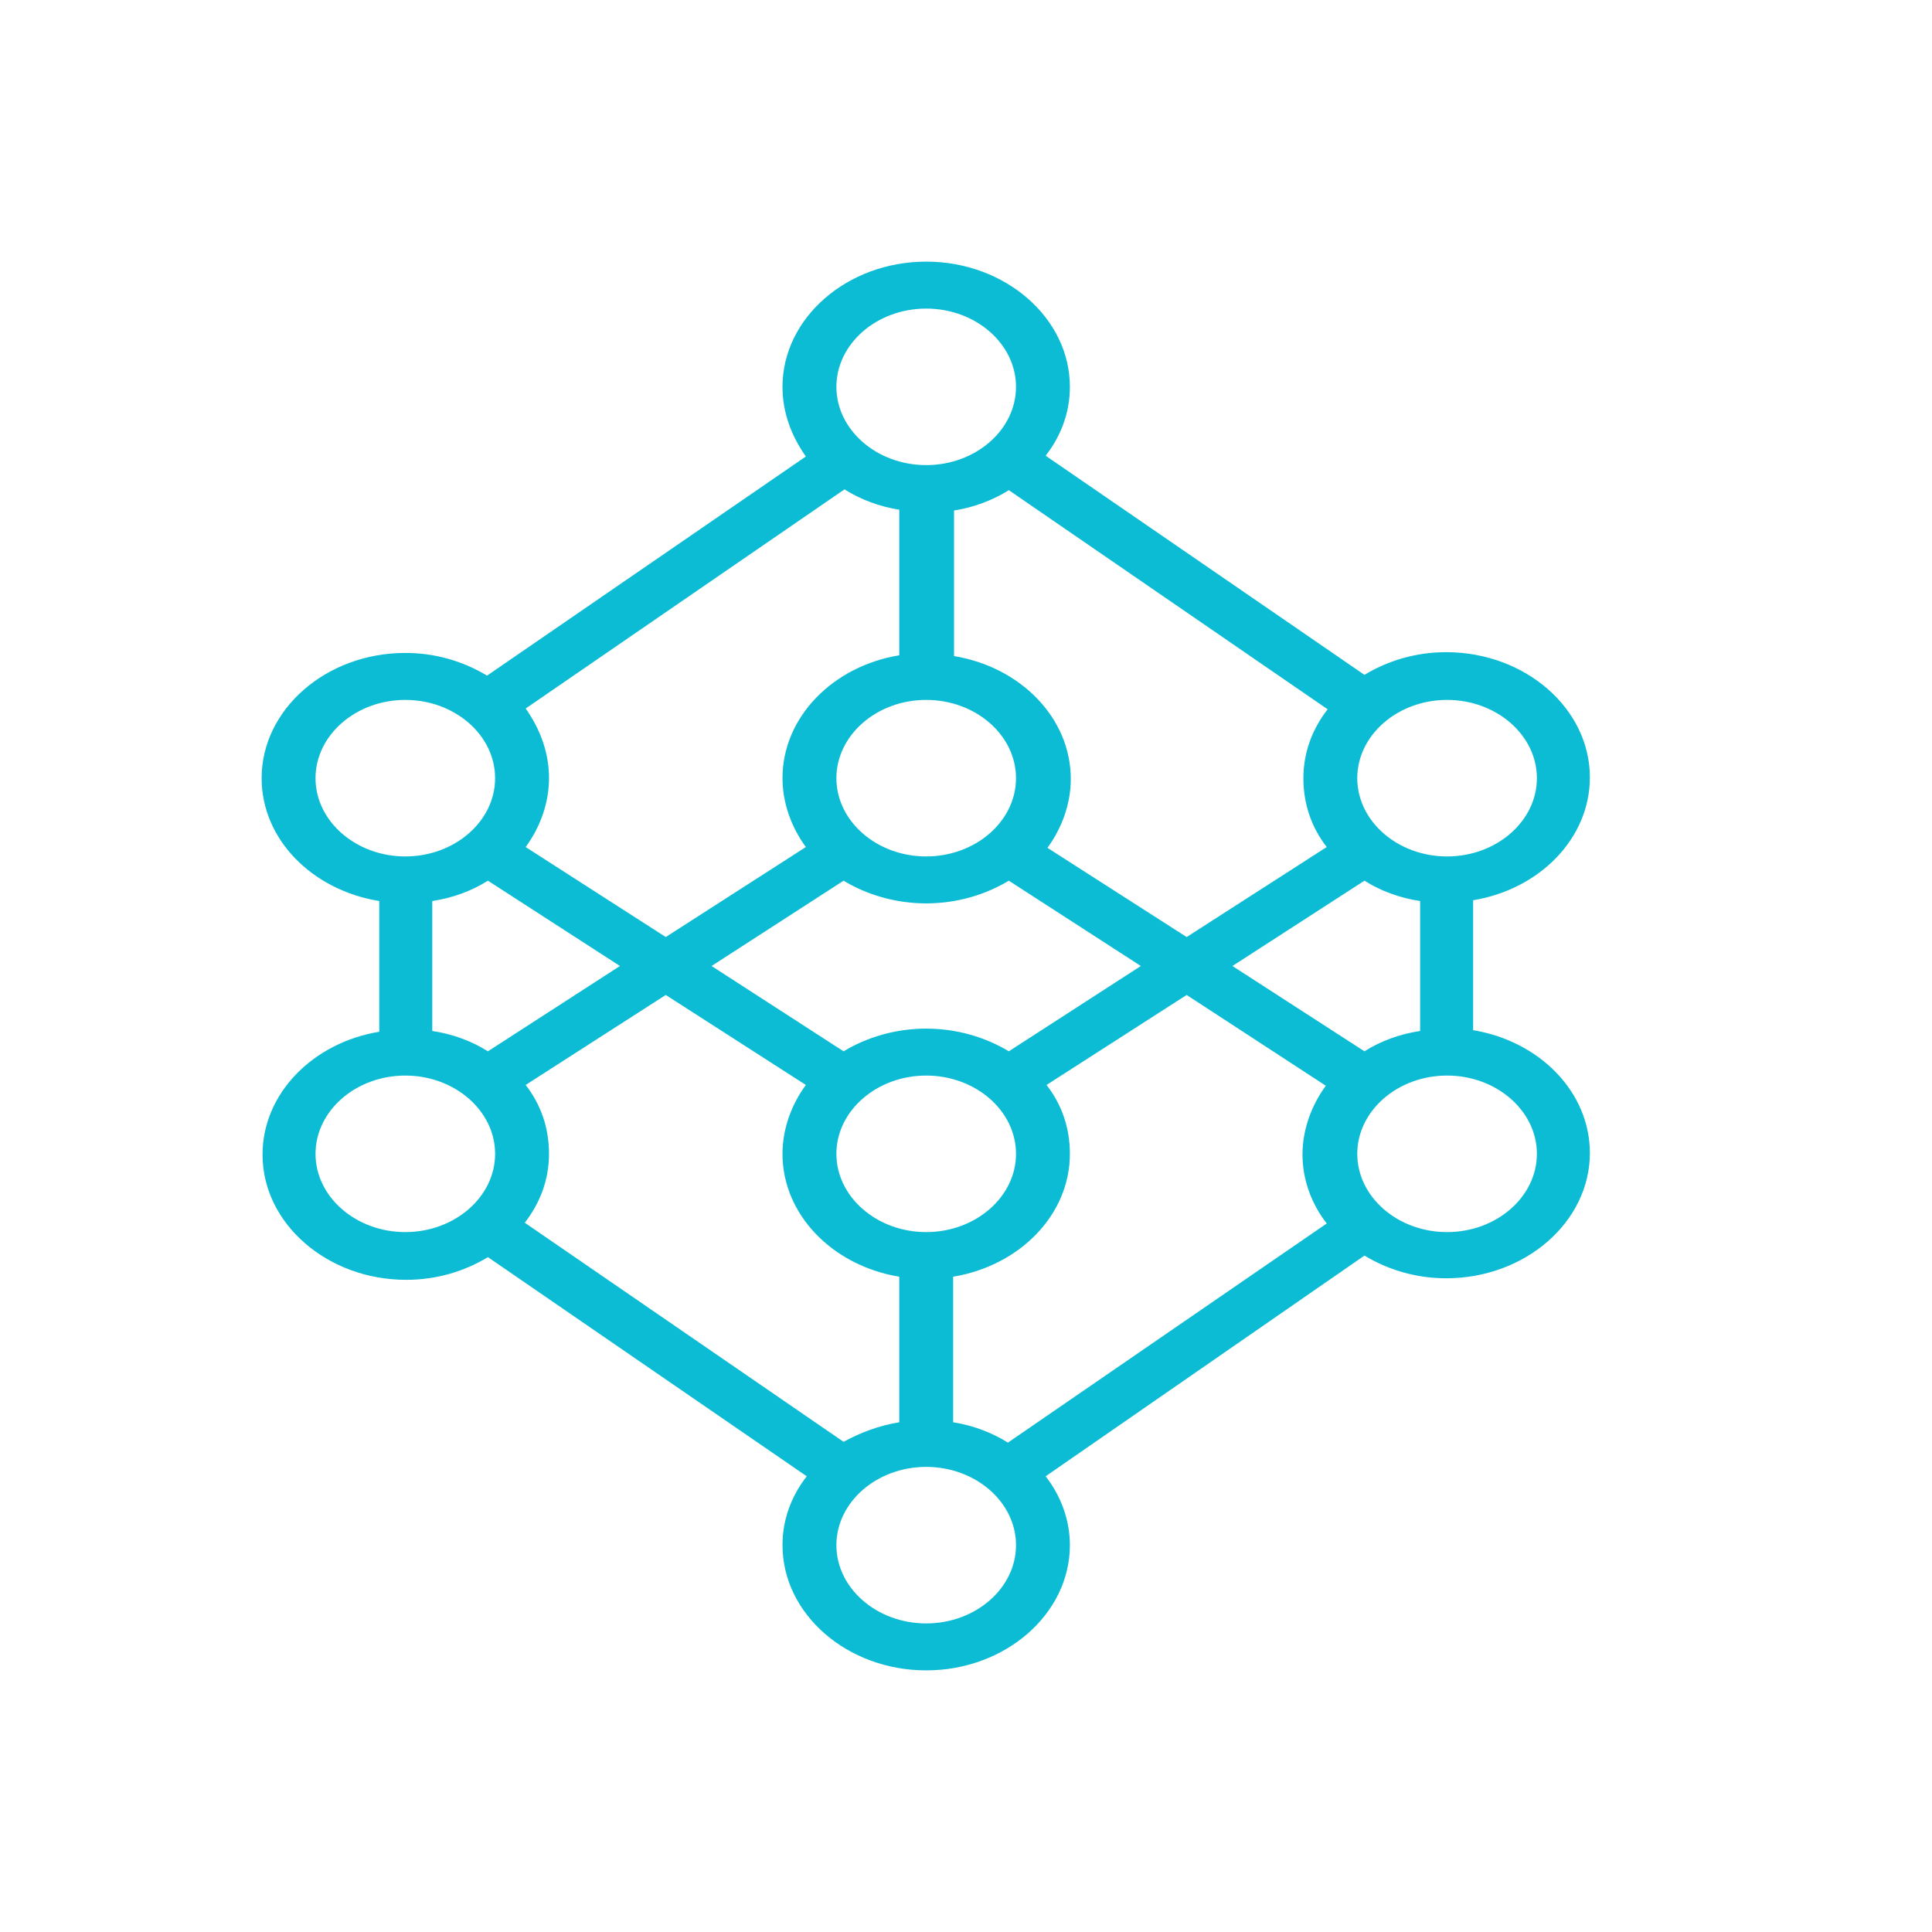 <svg width="96" height="96" viewBox="0 0 96 96" fill="none" xmlns="http://www.w3.org/2000/svg">
<path d="M44.684 70.672V63.439C41.381 62.894 38.882 60.367 38.882 57.333C38.882 56.089 39.329 54.883 40.043 53.911L33.081 49.439L26.12 53.911C26.878 54.883 27.28 56.05 27.28 57.333C27.28 58.617 26.834 59.783 26.075 60.756L41.917 71.644C42.765 71.178 43.702 70.828 44.684 70.672ZM47.361 70.672C48.343 70.828 49.28 71.178 50.083 71.683L65.925 60.794C65.166 59.822 64.72 58.617 64.72 57.372C64.72 56.128 65.166 54.922 65.88 53.95L58.964 49.439L52.002 53.911C52.761 54.883 53.162 56.05 53.162 57.333C53.162 60.367 50.663 62.894 47.361 63.439V70.672ZM51.957 73.356C52.716 74.328 53.162 75.533 53.162 76.778C53.162 80.2 49.949 83 46.022 83C42.095 83 38.882 80.2 38.882 76.778C38.882 75.494 39.329 74.328 40.087 73.356L24.245 62.467C23.085 63.167 21.702 63.594 20.185 63.594C16.258 63.594 13.045 60.794 13.045 57.372C13.045 54.339 15.544 51.811 18.846 51.267V44.772C15.499 44.228 13 41.7 13 38.667C13 35.244 16.213 32.444 20.14 32.444C21.657 32.444 23.041 32.872 24.201 33.572L40.043 22.683C39.329 21.672 38.882 20.506 38.882 19.222C38.882 15.8 42.095 13 46.022 13C49.949 13 53.162 15.8 53.162 19.222C53.162 20.506 52.716 21.672 51.957 22.644L67.799 33.533C68.959 32.833 70.343 32.406 71.86 32.406C75.787 32.406 79 35.206 79 38.628C79 41.661 76.501 44.189 73.199 44.733V51.189C76.501 51.733 79 54.261 79 57.294C79 60.717 75.787 63.517 71.86 63.517C70.343 63.517 68.959 63.089 67.799 62.389L51.957 73.356ZM24.245 52.239L30.805 48L24.245 43.761C23.442 44.267 22.505 44.617 21.479 44.772V51.228C22.505 51.383 23.442 51.733 24.245 52.239ZM26.12 42.089L33.081 46.561L40.043 42.089C39.329 41.117 38.882 39.911 38.882 38.667C38.882 35.633 41.381 33.106 44.684 32.561V25.328C43.702 25.172 42.765 24.822 41.962 24.317L26.12 35.206C26.834 36.217 27.28 37.383 27.28 38.667C27.28 39.911 26.834 41.117 26.12 42.089ZM67.799 52.239C68.602 51.733 69.54 51.383 70.566 51.228V44.772C69.54 44.617 68.602 44.267 67.799 43.761L61.239 48L67.799 52.239ZM65.97 35.244L50.128 24.356C49.325 24.861 48.387 25.211 47.406 25.367V32.6C50.708 33.144 53.207 35.672 53.207 38.706C53.207 39.95 52.761 41.156 52.047 42.128L58.964 46.561L65.925 42.089C65.166 41.117 64.765 39.95 64.765 38.667C64.765 37.383 65.211 36.217 65.97 35.244ZM41.917 52.239C43.077 51.539 44.505 51.111 46.022 51.111C47.54 51.111 48.968 51.539 50.128 52.239L56.688 48L50.128 43.761C48.968 44.461 47.54 44.889 46.022 44.889C44.505 44.889 43.077 44.461 41.917 43.761L35.357 48L41.917 52.239ZM46.022 42.556C48.477 42.556 50.485 40.806 50.485 38.667C50.485 36.528 48.477 34.778 46.022 34.778C43.568 34.778 41.56 36.528 41.56 38.667C41.56 40.806 43.568 42.556 46.022 42.556ZM46.022 61.222C48.477 61.222 50.485 59.472 50.485 57.333C50.485 55.194 48.477 53.444 46.022 53.444C43.568 53.444 41.56 55.194 41.56 57.333C41.56 59.472 43.568 61.222 46.022 61.222ZM71.905 42.556C74.359 42.556 76.367 40.806 76.367 38.667C76.367 36.528 74.359 34.778 71.905 34.778C69.45 34.778 67.442 36.528 67.442 38.667C67.442 40.806 69.45 42.556 71.905 42.556ZM71.905 61.222C74.359 61.222 76.367 59.472 76.367 57.333C76.367 55.194 74.359 53.444 71.905 53.444C69.45 53.444 67.442 55.194 67.442 57.333C67.442 59.472 69.45 61.222 71.905 61.222ZM20.14 42.556C22.594 42.556 24.602 40.806 24.602 38.667C24.602 36.528 22.594 34.778 20.14 34.778C17.686 34.778 15.678 36.528 15.678 38.667C15.678 40.806 17.686 42.556 20.14 42.556ZM20.14 61.222C22.594 61.222 24.602 59.472 24.602 57.333C24.602 55.194 22.594 53.444 20.14 53.444C17.686 53.444 15.678 55.194 15.678 57.333C15.678 59.472 17.686 61.222 20.14 61.222ZM46.022 80.667C48.477 80.667 50.485 78.917 50.485 76.778C50.485 74.639 48.477 72.889 46.022 72.889C43.568 72.889 41.56 74.639 41.56 76.778C41.56 78.917 43.568 80.667 46.022 80.667ZM46.022 23.111C48.477 23.111 50.485 21.361 50.485 19.222C50.485 17.083 48.477 15.333 46.022 15.333C43.568 15.333 41.56 17.083 41.56 19.222C41.56 21.361 43.568 23.111 46.022 23.111Z" fill="#0BBCD4"/>
</svg>

